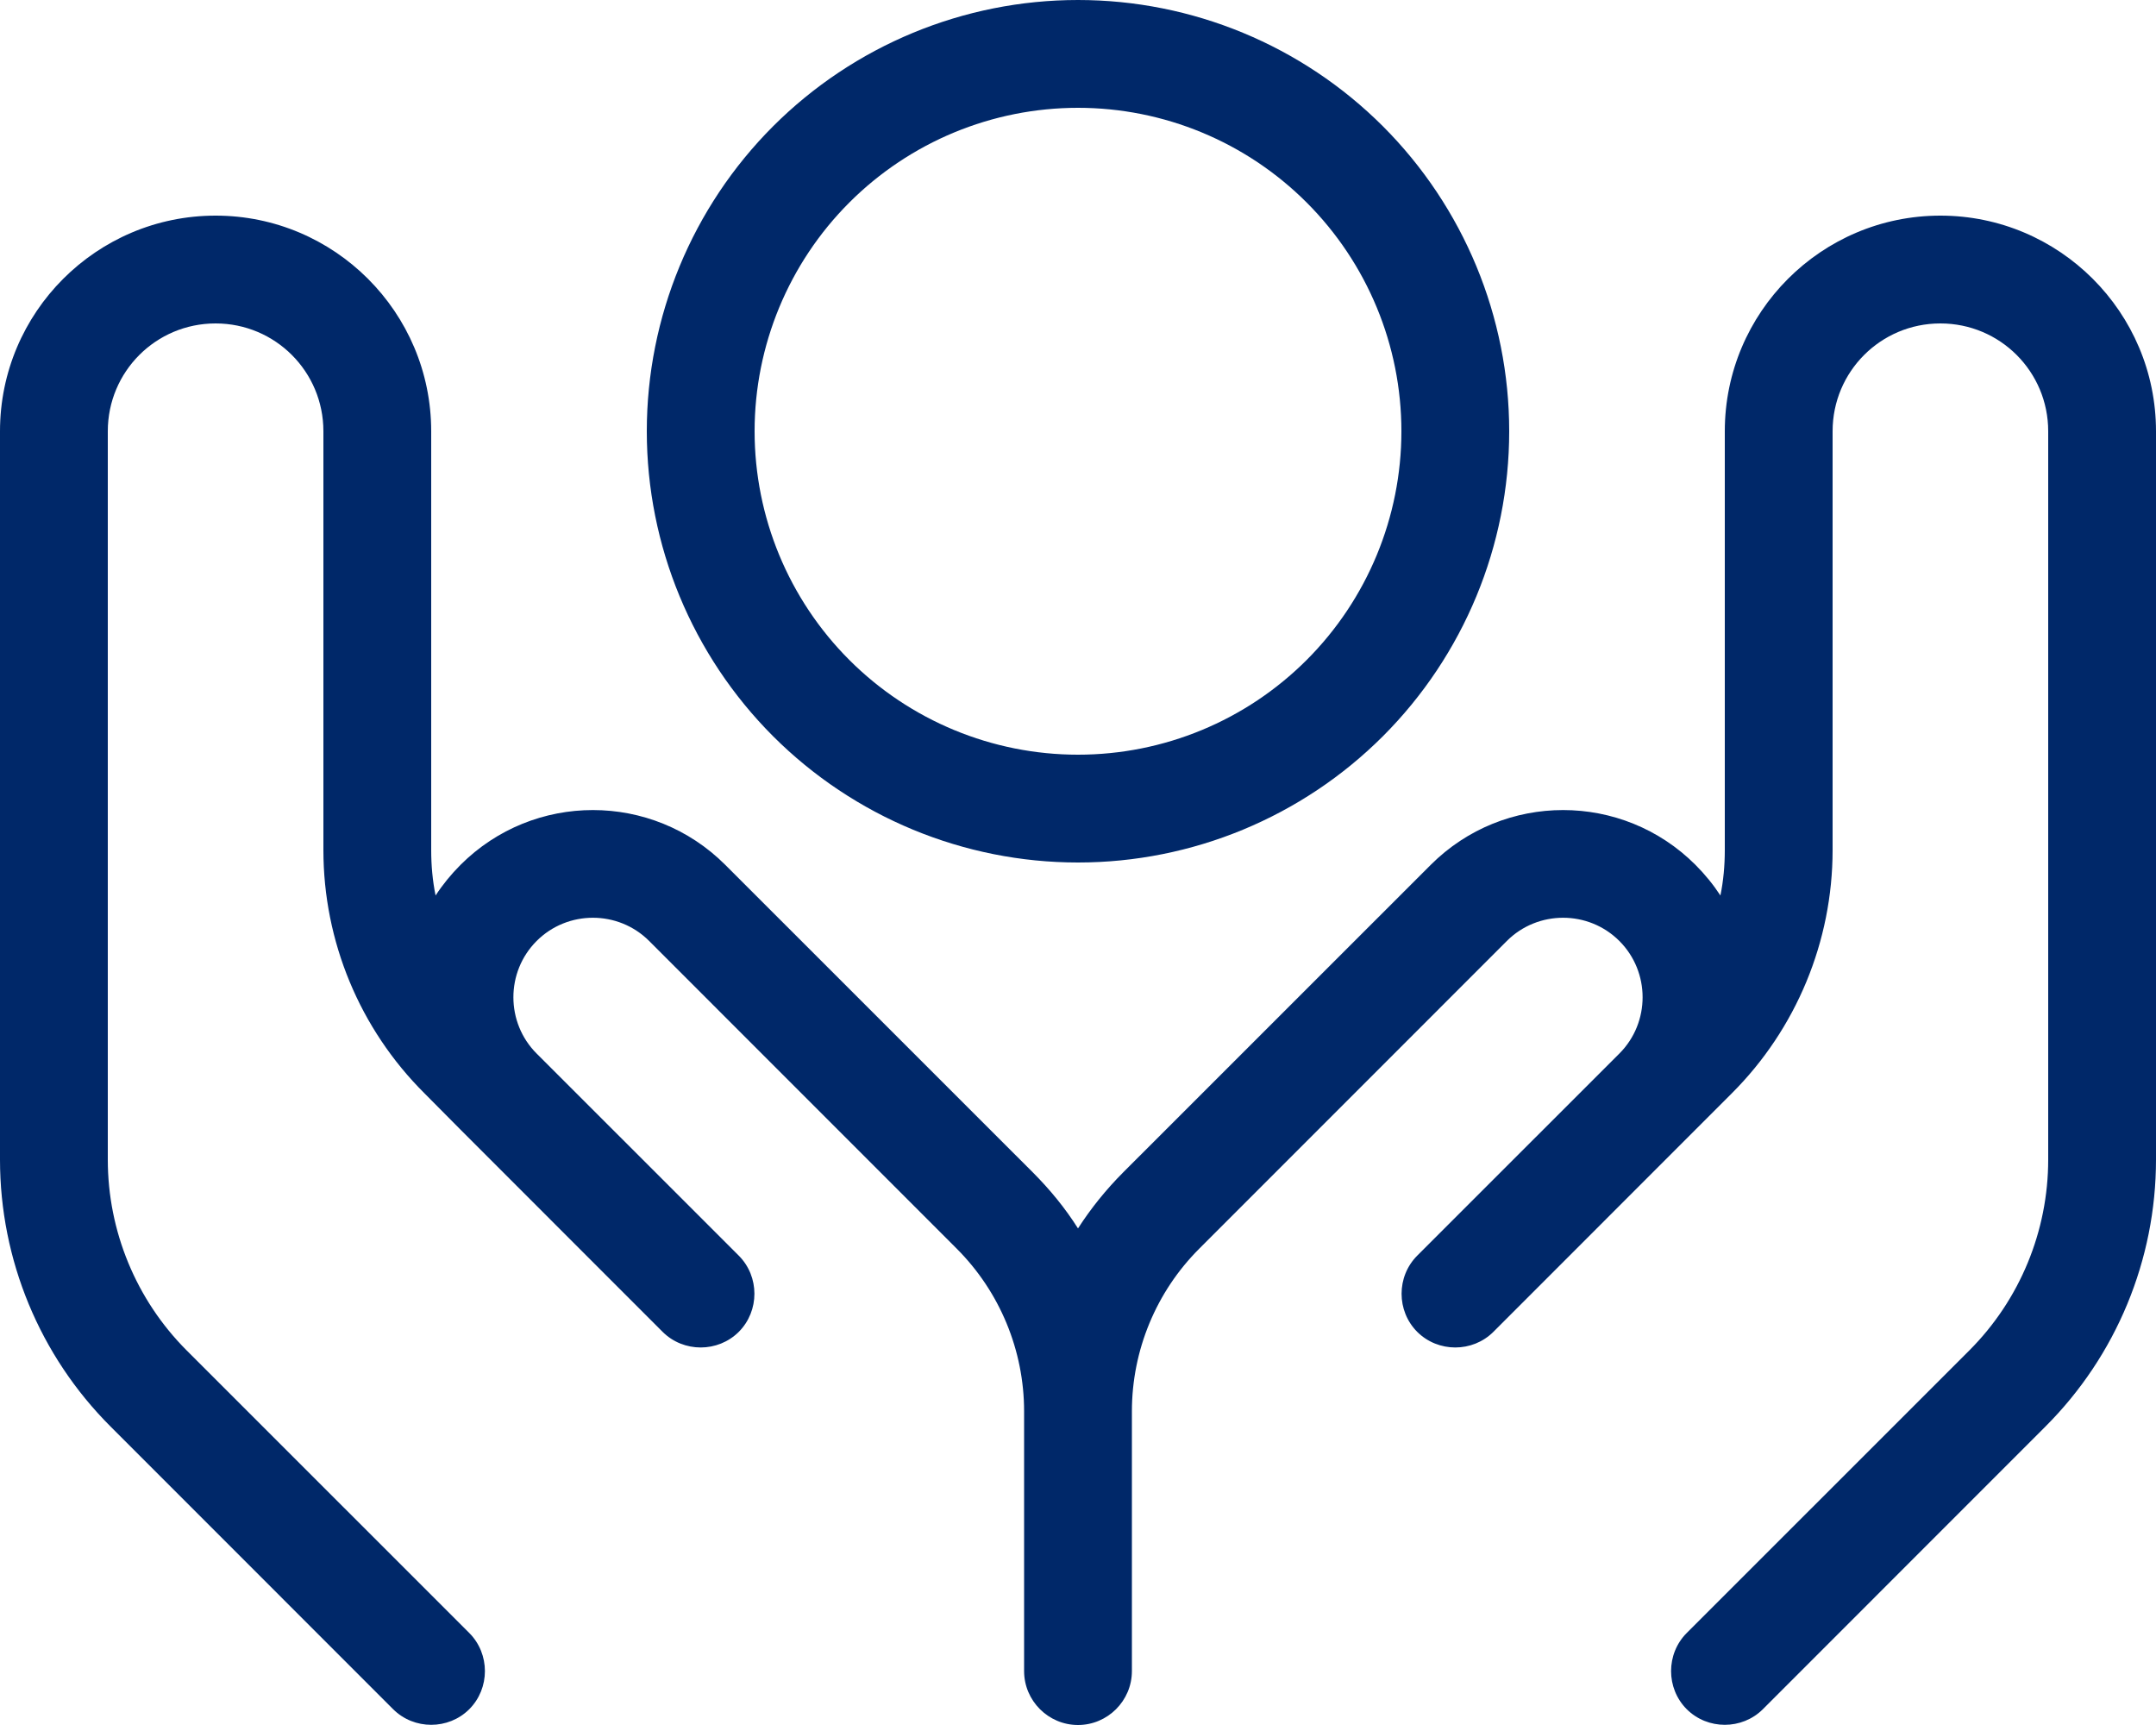 <svg width="30" height="24" viewBox="0 0 30 24" fill="none" xmlns="http://www.w3.org/2000/svg">
<g clip-path="url(#clip0_80_1167)">
<path d="M19.5 6C19.5 4.807 19.026 3.662 18.182 2.818C17.338 1.974 16.194 1.5 15 1.5C13.806 1.5 12.662 1.974 11.818 2.818C10.974 3.662 10.5 4.807 10.5 6C10.5 7.193 10.974 8.338 11.818 9.182C12.662 10.026 13.806 10.5 15 10.5C16.194 10.5 17.338 10.026 18.182 9.182C19.026 8.338 19.5 7.193 19.5 6ZM9 6C9 4.409 9.632 2.883 10.757 1.757C11.883 0.632 13.409 0 15 0C16.591 0 18.117 0.632 19.243 1.757C20.368 2.883 21 4.409 21 6C21 7.591 20.368 9.117 19.243 10.243C18.117 11.368 16.591 12 15 12C13.409 12 11.883 11.368 10.757 10.243C9.632 9.117 9 7.591 9 6ZM3 3C4.655 3 6 4.345 6 6V11.827C6 12.042 6.019 12.253 6.061 12.459C6.159 12.309 6.277 12.164 6.408 12.033C7.425 11.016 9.075 11.016 10.092 12.033L14.372 16.312C14.611 16.552 14.822 16.809 15 17.091C15.178 16.814 15.389 16.552 15.628 16.312L19.908 12.033C20.925 11.016 22.575 11.016 23.592 12.033C23.723 12.164 23.841 12.309 23.939 12.459C23.981 12.253 24 12.042 24 11.827V6C24 4.345 25.345 3 27 3C28.655 3 30 4.345 30 6V16.134C30 17.527 29.447 18.863 28.462 19.847L24.53 23.78C24.239 24.07 23.761 24.07 23.47 23.78C23.18 23.489 23.18 23.011 23.47 22.72L27.403 18.788C28.106 18.084 28.5 17.128 28.5 16.134V6C28.5 5.17 27.83 4.5 27 4.5C26.17 4.5 25.5 5.17 25.5 6V11.827C25.5 13.097 24.994 14.316 24.098 15.211L23.592 15.717L21.53 17.78L20.78 18.53C20.489 18.82 20.011 18.82 19.72 18.53C19.43 18.239 19.43 17.761 19.72 17.47L20.47 16.72L22.533 14.658C22.964 14.227 22.964 13.523 22.533 13.092C22.102 12.661 21.398 12.661 20.967 13.092L16.688 17.372C16.087 17.972 15.75 18.788 15.75 19.636V23.25C15.75 23.663 15.412 24 15 24C14.588 24 14.25 23.663 14.25 23.25V19.636C14.25 18.788 13.912 17.972 13.312 17.372L9.033 13.092C8.602 12.661 7.898 12.661 7.467 13.092C7.036 13.523 7.036 14.227 7.467 14.658L9.53 16.72L10.28 17.47C10.57 17.761 10.57 18.239 10.28 18.53C9.989 18.82 9.511 18.82 9.22 18.53L8.47 17.78L6.408 15.717L5.906 15.211C5.006 14.316 4.5 13.097 4.5 11.827V6C4.5 5.17 3.83 4.5 3 4.5C2.17 4.5 1.5 5.17 1.5 6V16.134C1.5 17.128 1.894 18.084 2.597 18.788L6.53 22.72C6.82 23.011 6.82 23.489 6.53 23.78C6.239 24.07 5.761 24.07 5.47 23.78L1.538 19.847C0.553 18.863 0 17.527 0 16.134V6C0 4.345 1.345 3 3 3Z" fill="#002869"/>
</g>
<defs>
<clipPath id="clip0_80_1167">
<rect width="30" height="24" fill="white"/>
</clipPath>
</defs>
</svg>
